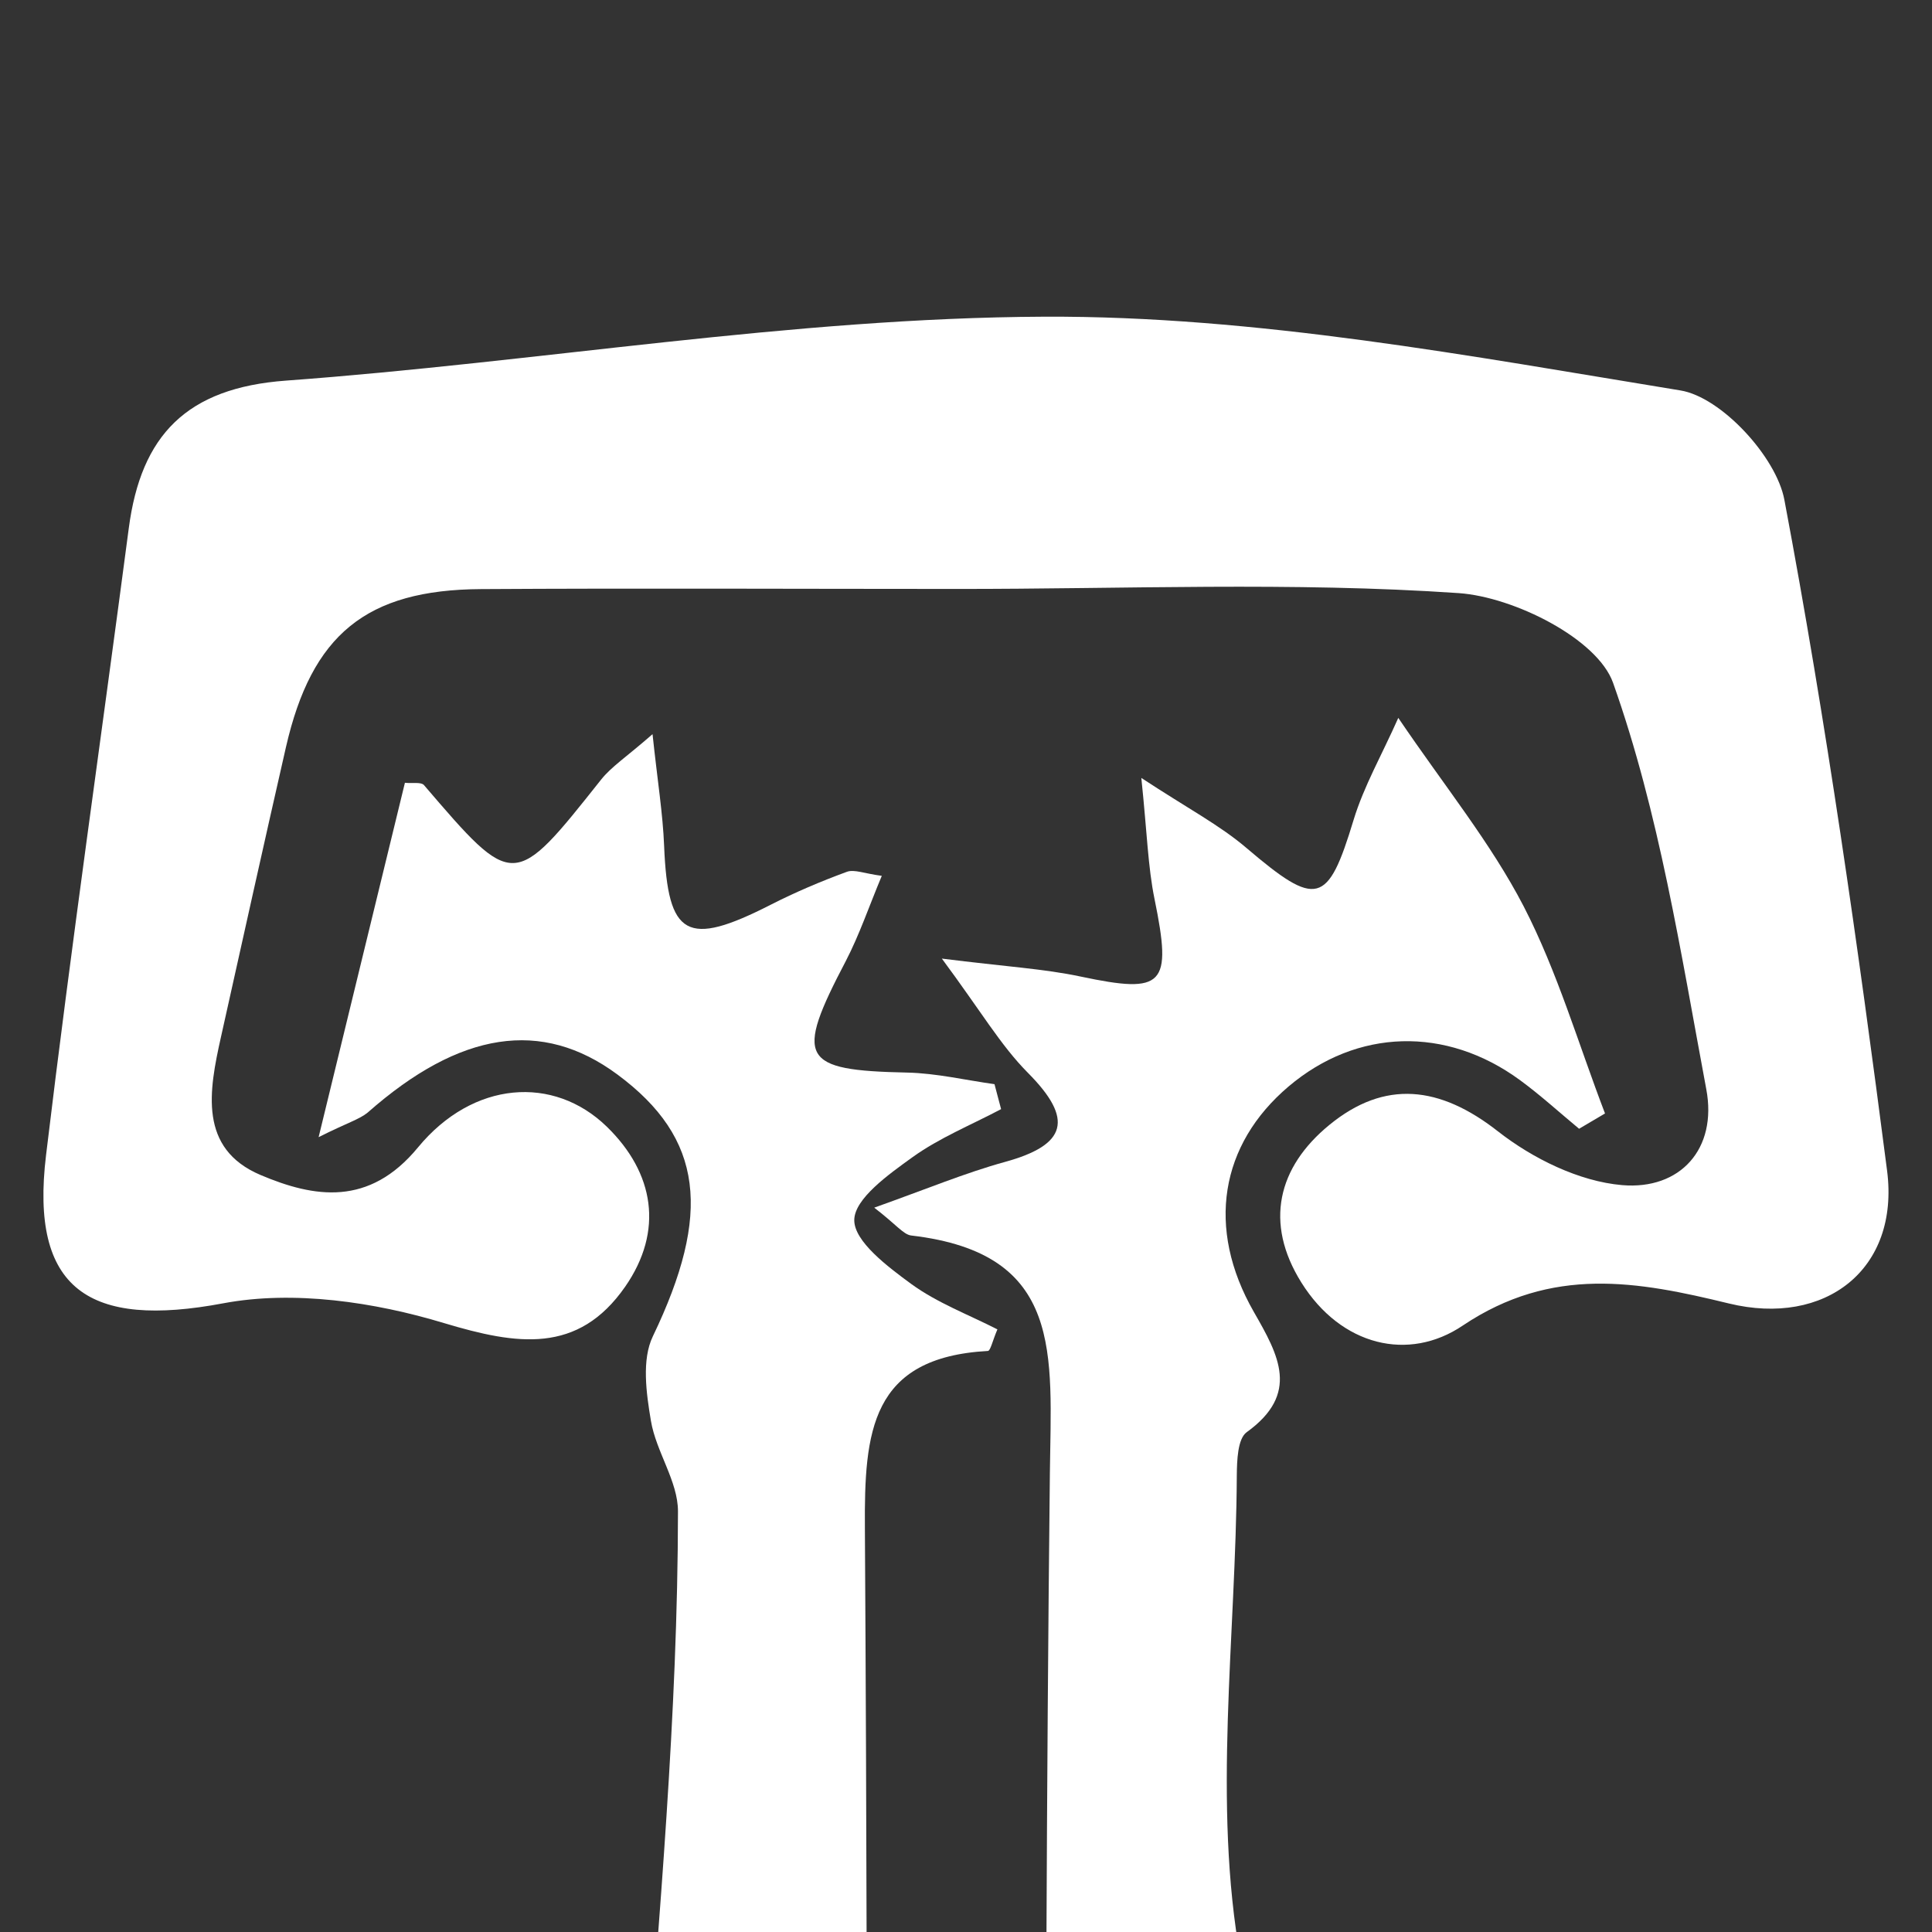 <?xml version="1.0" encoding="utf-8"?>
<!-- Generator: Adobe Illustrator 28.3.0, SVG Export Plug-In . SVG Version: 6.00 Build 0)  -->
<svg version="1.1" id="Layer_1" xmlns="http://www.w3.org/2000/svg" xmlns:xlink="http://www.w3.org/1999/xlink" x="0px" y="0px"
	 viewBox="0 0 1200 1200" style="enable-background:new 0 0 1200 1200;" xml:space="preserve">
<rect x="0" y="0" width="1200" height="1200" fill="#333333" stroke="none"/>
<style type="text/css">
	.st0{fill:#FFFFFF;}
</style>
<path class="st0" d="M593.9,365.8c-98.4,0-196.7-0.5-295.1,0.1c-71.4,0.4-105.2,28.3-121.2,98.2c-13.7,60-27,120.1-40.4,180.2
	c-7.4,33.2-14,69.1,24.6,85.5c33.3,14.1,67.4,19.8,97.8-17.1c34.2-41.5,84.3-45,117.3-12.9c29.5,28.7,35.5,64.7,11.4,99.4
	c-29.3,42.1-67.2,36.2-112.5,22.6c-43.3-13.1-93.4-20.5-137.1-12.3c-83.3,15.7-120.2-8.4-110.1-92C44.2,587.5,62.9,457.9,80,328
	c7.6-57.6,35.8-87.1,97.7-91.6c157.1-11.5,313.9-39,470.8-39.7c131.8-0.6,264.3,24.4,395.2,45.8c25.4,4.1,59.6,41.3,64.6,67.9
	c26,138,45.8,277.4,63.8,416.7c7.9,61.3-38.4,97.1-98.3,82.5c-56.6-13.8-109.7-23.5-165.2,13.7C875,846,833,836.1,808.3,796.6
	c-23.2-37.1-14.6-71.7,17.4-97.9c34.4-28.2,68.6-24.3,104.7,4c21.6,16.9,50.4,31.1,77.1,33.4c36.1,3.1,59.3-22.5,52.3-59.6
	c-15.9-85-29.2-171.5-57.9-252.4c-9.7-27.3-61.5-53.3-95.8-55.7C802.5,361.3,698.1,365.9,593.9,365.8z"/>
<path class="st0" d="M791.5,2158.5c-13.7,1.1-24.8,2.6-35.9,2.7c-32.4,0.3-64.8,0.1-105.6,0.1c0-26.7,0-49,0-71.3
	c0-391.7-2.2-783.5,2.1-1175.1c0.8-73.8,9-136.4-86.1-147.5c-4.9-0.6-9.1-6.6-23-17.3c32.6-11.6,56.5-21.6,81.2-28.4
	c38.5-10.6,42.9-26.5,14.3-55.3c-16.9-17-29.3-38.4-53.5-71c39.6,5,63.4,6.3,86.4,11.2c51.6,10.9,56.7,5.6,45.7-48.2
	c-4.1-20-4.6-40.8-8.2-75.2c29.1,19.1,48.8,29.4,65.3,43.5c43.7,37.2,50.5,35.5,66.5-17.3c6.4-21.1,17.7-40.7,27.8-63.5
	c28.8,42.5,57.5,77.7,77.9,117.1c21,40.7,34,85.6,50.5,128.6c-5.4,3.2-10.7,6.3-16.1,9.5c-12.2-10.1-24-20.9-36.7-30.2
	c-46-33.7-101.3-32-143.7,3.9c-42.5,36-51.5,87.9-21.6,140.1c15.5,27,28.7,50.8-4.5,74.7c-5.6,4.1-6,17.6-6.1,26.8
	c-0.5,100.3-15.2,203.4,2.4,300.5c53.7,297.5,7.8,596.2,24.1,893.7C795.5,2125.5,792.8,2140.6,791.5,2158.5z"/>
<path class="st0" d="M197.9,706.3c19.5-80.2,36.6-150.2,53.6-220.1c4.7,0.5,10-0.6,11.8,1.4c55.9,65.2,55.7,65.1,110-3.3
	c6.5-8.2,15.9-14.2,32-28.3c3.1,29.2,6.4,49.3,7.2,69.5c2.3,56.4,14.1,63,66.1,36.5c15.3-7.8,31.3-14.6,47.4-20.5
	c4.6-1.7,10.9,1.1,21.7,2.5c-8,19.1-13.9,36.6-22.3,52.8c-32,61-28.1,68,38.1,69.4c18.1,0.4,36.2,4.7,54.2,7.2
	c1.4,5.2,2.7,10.4,4.1,15.5c-18.5,9.8-38.3,17.8-55.1,29.9c-14.7,10.6-36,25.7-36.1,39s20.8,29,35.4,39.7
	c16.2,11.8,35.7,19.1,53.5,28.2c-3.1,7.3-4.3,13.3-5.9,13.4c-72.9,4-76.8,50.2-76.4,110c2.3,378.5,1.2,756.9,1.2,1135.4
	c0,23,0,46,0,73c-48.1,0-92.9,0-143.7,0c0-32.8,0-63.2,0-93.6c0-249.1-12.8-499.1,5.3-746.9c9.2-126,21-251.8,21.1-378.3
	c0-18.7-13.6-37-16.8-56.2c-2.9-17.2-5.8-38,1.2-52.5c36.6-76.2,31.5-123-22-162.6c-47-34.8-97.8-26.9-155.1,23.6
	C223.2,695.3,215.8,697.3,197.9,706.3z"/>
</svg>
